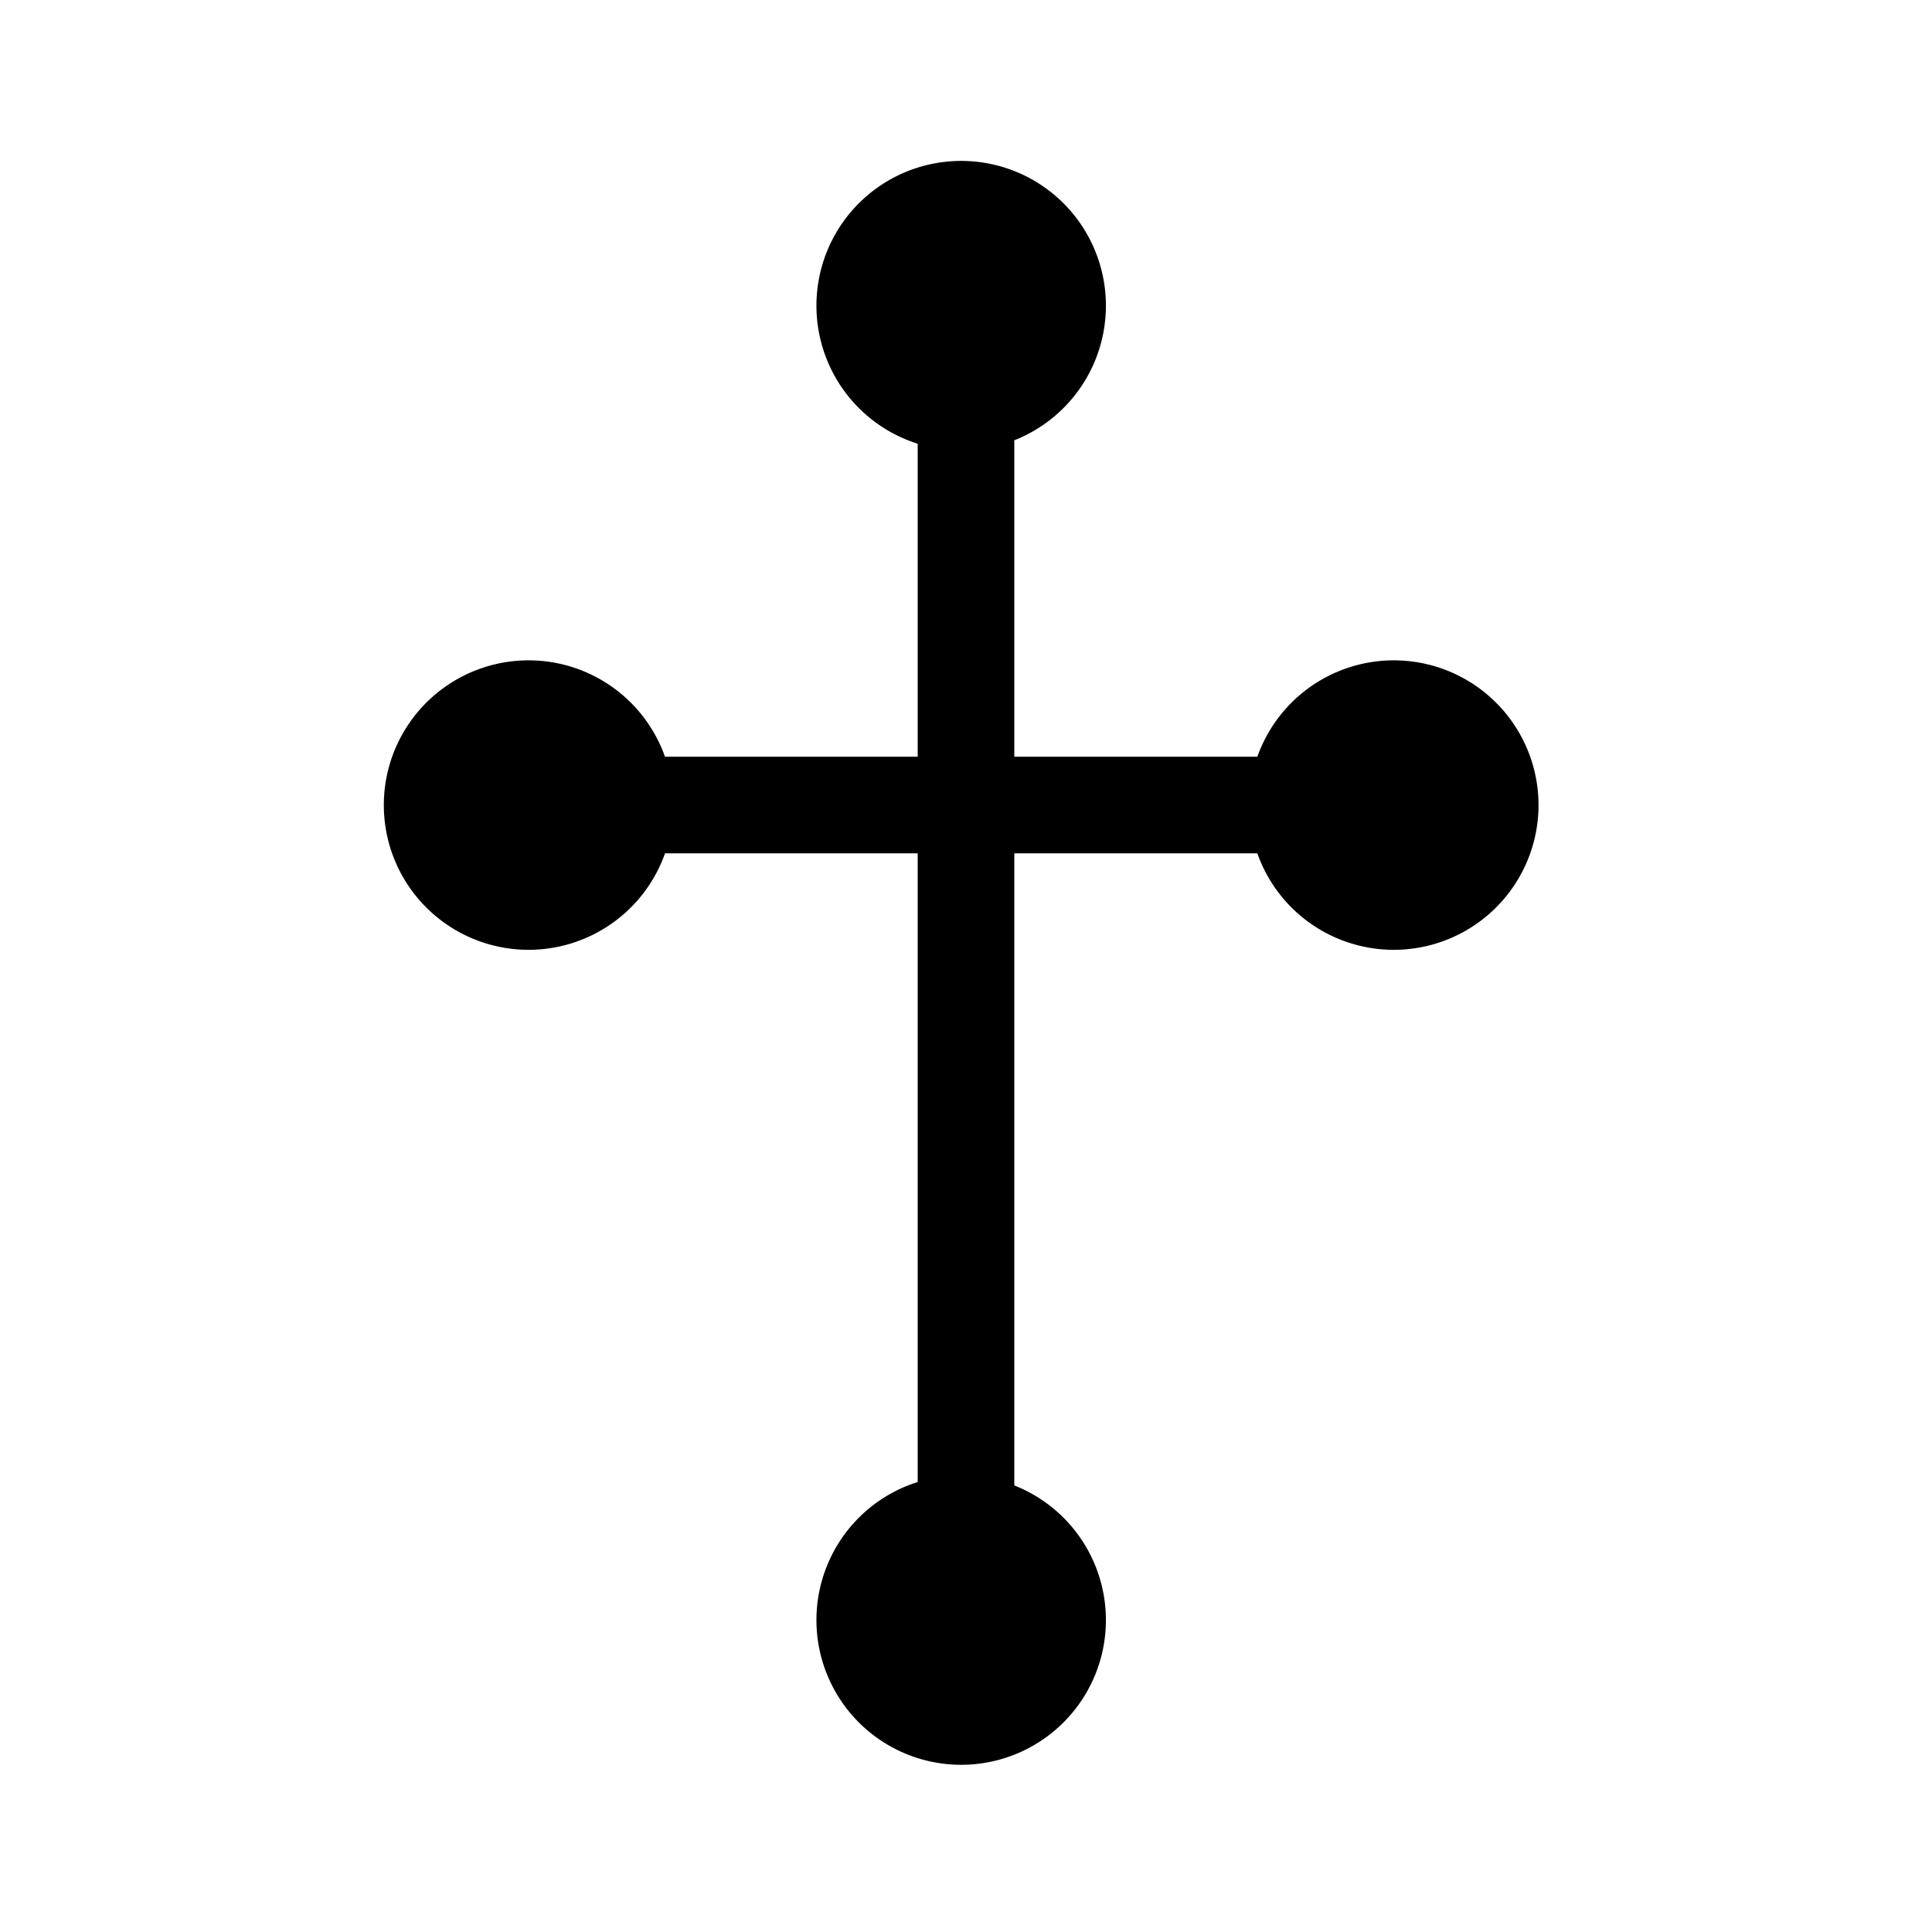 <svg width="16" height="16" viewBox="0 0 12 12" xmlns="http://www.w3.org/2000/svg"><path style="fill:none;stroke:#000;stroke-width:.6;stroke-linecap:round;stroke-linejoin:round;stroke-miterlimit:10;stroke-dasharray:none;stroke-opacity:1" d="M6 10.063V1.898M8.687 5H3.313"/><path style="fill:#000;fill-opacity:1;fill-rule:nonzero;stroke:none;stroke-width:1" d="M8.687 4.102a.899.899 0 1 0 0 1.797.899.899 0 0 0 0-1.797zm-5.374 0a.899.899 0 1 0 0 1.797.899.899 0 0 0 0-1.797zM6 1a.899.899 0 1 0 0 1.797A.899.899 0 0 0 6 1Zm0 8.164a.899.899 0 1 0 0 1.797.899.899 0 0 0 0-1.797Z"/></svg>